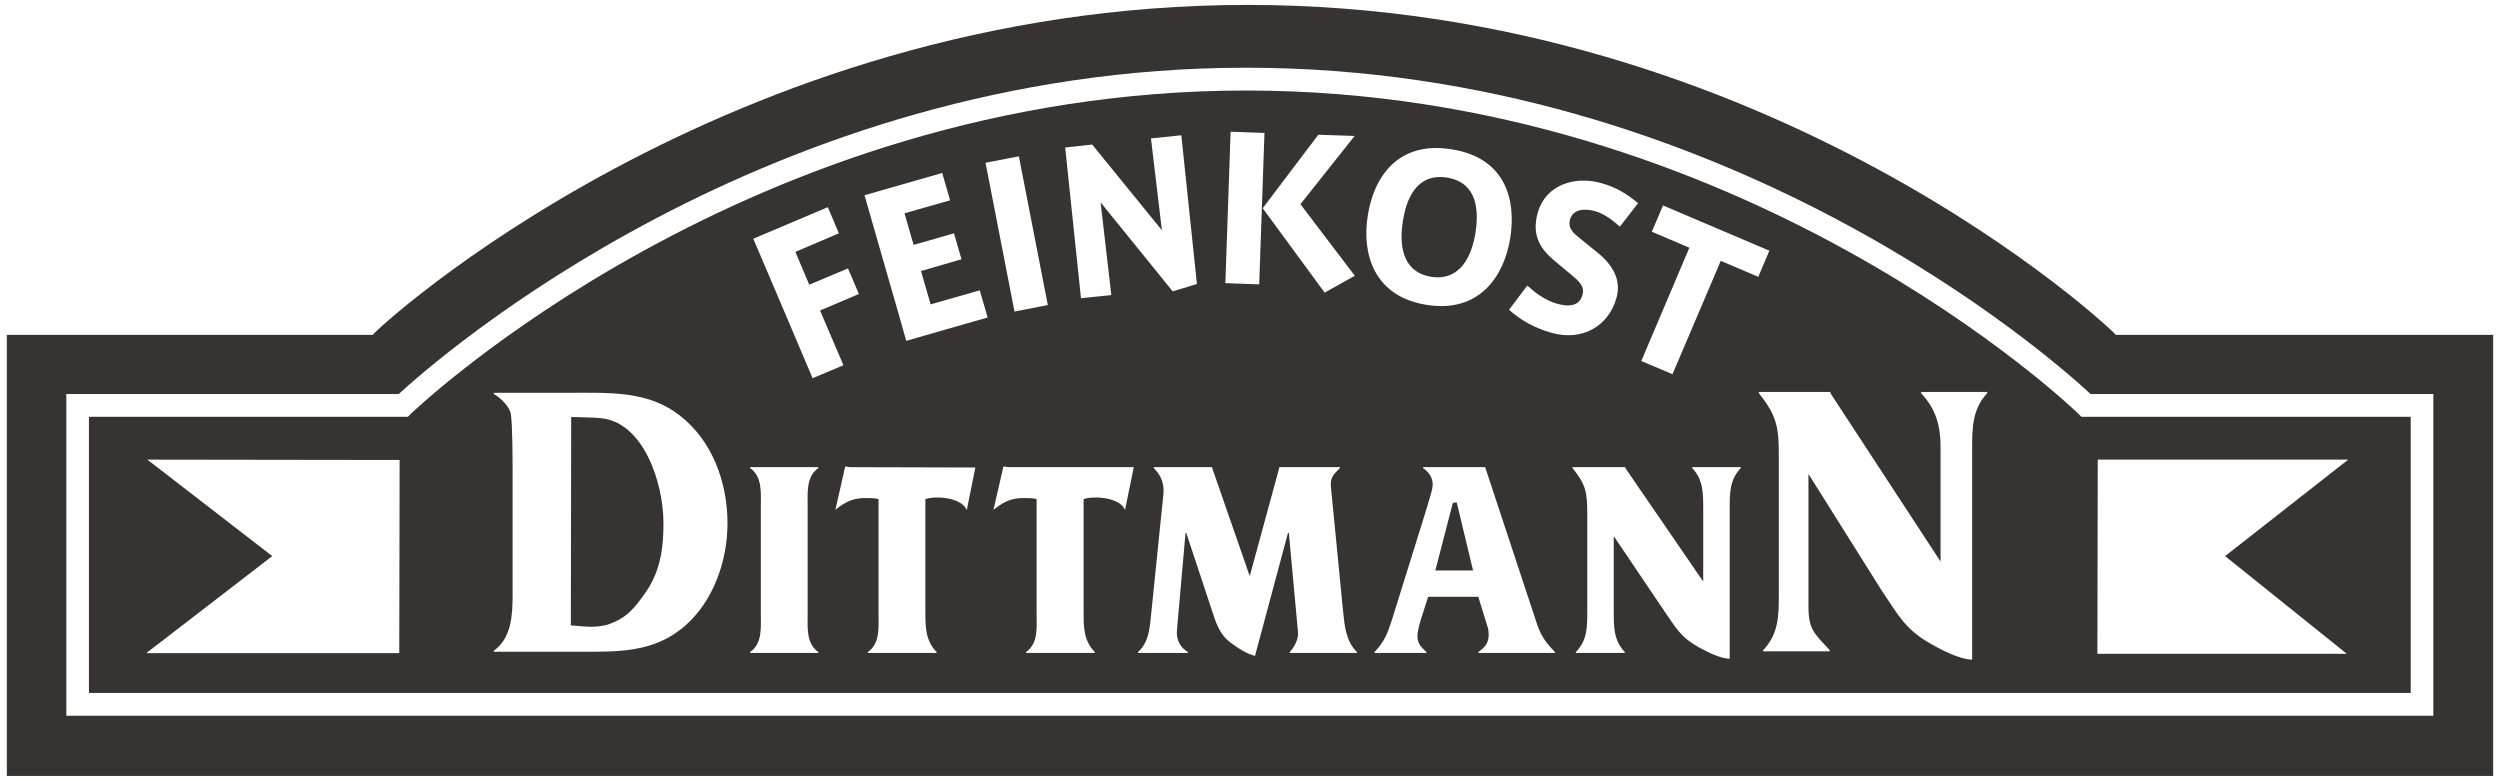 <?xml version="1.0" encoding="UTF-8"?>
<svg id="Grafik" xmlns="http://www.w3.org/2000/svg" version="1.1" viewBox="0 0 142.51 44.51">
  <!-- Generator: Adobe Illustrator 29.5.1, SVG Export Plug-In . SVG Version: 2.1.0 Build 141)  -->
  <defs>
    <style>
      .st0 {
        fill: #363330;
      }
    </style>
  </defs>
  <path class="st0" d="M82.48,10.12c-1.42-.22-2.24.74-2.51,2.48-.28,1.77.21,2.96,1.62,3.18,1.38.22,2.24-.77,2.52-2.52.27-1.76-.2-2.91-1.63-3.14ZM82.48,10.12c-1.42-.22-2.24.74-2.51,2.48-.28,1.77.21,2.96,1.62,3.18,1.38.22,2.24-.77,2.52-2.52.27-1.76-.2-2.91-1.63-3.14ZM82.48,10.12c-1.42-.22-2.24.74-2.51,2.48-.28,1.77.21,2.96,1.62,3.18,1.38.22,2.24-.77,2.52-2.52.27-1.76-.2-2.91-1.63-3.14ZM82.48,10.12c-1.42-.22-2.24.74-2.51,2.48-.28,1.77.21,2.96,1.62,3.18,1.38.22,2.24-.77,2.52-2.52.27-1.76-.2-2.91-1.63-3.14ZM82.48,10.12c-1.42-.22-2.24.74-2.51,2.48-.28,1.77.21,2.96,1.62,3.18,1.38.22,2.24-.77,2.52-2.52.27-1.76-.2-2.91-1.63-3.14ZM82.48,10.12c-1.42-.22-2.24.74-2.51,2.48-.28,1.77.21,2.96,1.62,3.18,1.38.22,2.24-.77,2.52-2.52.27-1.76-.2-2.91-1.63-3.14ZM83.04,28.64l-.22.02-1,3.86h2.15l-.93-3.88ZM82.48,10.12c-1.42-.22-2.24.74-2.51,2.48-.28,1.77.21,2.96,1.62,3.18,1.38.22,2.24-.77,2.52-2.52.27-1.76-.2-2.91-1.63-3.14ZM83.04,28.64l-.22.02-1,3.86h2.15l-.93-3.88ZM82.48,10.12c-1.42-.22-2.24.74-2.51,2.48-.28,1.77.21,2.96,1.62,3.18,1.38.22,2.24-.77,2.52-2.52.27-1.76-.2-2.91-1.63-3.14ZM83.04,28.64l-.22.02-1,3.86h2.15l-.93-3.88ZM82.48,10.12c-1.42-.22-2.24.74-2.51,2.48-.28,1.77.21,2.96,1.62,3.18,1.38.22,2.24-.77,2.52-2.52.27-1.76-.2-2.91-1.63-3.14ZM83.04,28.64l-.22.02-1,3.86h2.15l-.93-3.88ZM82.48,10.12c-1.42-.22-2.24.74-2.51,2.48-.28,1.77.21,2.96,1.62,3.18,1.38.22,2.24-.77,2.52-2.52.27-1.76-.2-2.91-1.63-3.14ZM34.27,23.84c-.44-.05-.94-.04-1.71-.07l-.02,11.88c.51.02,1.37.2,2.17-.07,1.04-.36,1.49-.95,2.12-1.85.89-1.3.99-2.72.99-3.91,0-2.31-1.14-5.74-3.55-5.98ZM83.04,28.64l-.22.02-1,3.86h2.15l-.93-3.88ZM82.48,10.12c-1.42-.22-2.24.74-2.51,2.48-.28,1.77.21,2.96,1.62,3.18,1.38.22,2.24-.77,2.52-2.52.27-1.76-.2-2.91-1.63-3.14ZM83.04,28.64l-.22.02-1,3.86h2.15l-.93-3.88ZM82.48,10.12c-1.42-.22-2.24.74-2.51,2.48-.28,1.77.21,2.96,1.62,3.18,1.38.22,2.24-.77,2.52-2.52.27-1.76-.2-2.91-1.63-3.14ZM34.27,23.84c-.44-.05-.94-.04-1.71-.07l-.02,11.88c.51.02,1.37.2,2.17-.07,1.04-.36,1.49-.95,2.12-1.85.89-1.3.99-2.72.99-3.91,0-2.31-1.14-5.74-3.55-5.98ZM118.65,23.76l-.19-.19c-.19-.18-19.1-18.41-47.43-18.41S23.63,23.39,23.44,23.57l-.19.19H5.07v15.74h132.35v-15.74h-18.77ZM22.76,37.23h-14.42l7.18-5.53-7.12-5.5,14.38.02-.02,11.01ZM89.53,15.63l-.91-.76c-.81-.67-1.33-1.46-.96-2.75.45-1.59,2.11-2.11,3.63-1.68.91.26,1.45.63,2.09,1.14l-1.04,1.34c-.38-.33-.83-.71-1.4-.88-.68-.19-1.28-.09-1.44.47-.14.5.18.77.58,1.09l.95.77c.9.72,1.41,1.58,1.11,2.63-.45,1.59-1.95,2.47-3.7,1.97-.98-.28-1.71-.69-2.42-1.31l1.04-1.38c.48.43,1.04.85,1.69,1.03.76.22,1.29.09,1.45-.48.15-.49-.15-.77-.67-1.2ZM77.22,7.75l-3.09,3.89,3.1,4.08-1.72.96-3.53-4.81,3.17-4.19,2.07.07ZM70.15,7.51l1.93.07-.3,8.63-1.93-.07.3-8.63ZM62.26,8.24l3.96,4.87h.01l-.62-5.22,1.73-.18.89,8.48-1.38.42-4.1-5.06h-.01s.61,5.27.61,5.27l-1.73.18-.9-8.59,1.54-.17ZM58.08,8.91l1.65,8.48-1.9.37-1.65-8.48,1.9-.37ZM47.19,11.81l.63,1.49-2.48,1.06.79,1.87,2.21-.93.62,1.46-2.21.94.03.08,1.3,3.04-1.76.74-1.65-3.89-1.73-4.06,4.25-1.8ZM39.1,35.63c-1.82,1.63-3.97,1.52-6.21,1.52h-4.74v-.06c.99-.7,1.07-1.98,1.07-3.15v-6.88c0-.77,0-2.81-.1-3.46-.08-.45-.61-.94-.97-1.14v-.07h4.48c2.16,0,4.33-.11,6.13,1.3,1.8,1.41,2.71,3.72,2.71,6.15,0,2.17-.83,4.42-2.37,5.79ZM46.65,26.68c-.71.5-.61,1.42-.61,2.25v6c0,.84-.1,1.74.61,2.24v.05h-3.89v-.05c.71-.5.61-1.4.61-2.24v-6c0-.83.1-1.75-.61-2.25v-.05h3.89v.05ZM55.11,29.08c-.22-.55-1.1-.72-1.62-.72-.26,0-.49.01-.74.09v6.43c0,.92.02,1.64.64,2.29v.05h-3.92v-.05c.71-.5.61-1.42.61-2.25v-6.47c-.25-.06-.47-.06-.73-.06-.66,0-1.08.17-1.63.59l-.1.08.56-2.47.28.04,7.14.02-.49,2.43ZM55.59,18.3l-3.93,1.13-.4-1.41-1.98-6.89,4.43-1.27.45,1.56-2.6.74.52,1.8,2.3-.66.43,1.48-2.31.67.55,1.9,2.8-.8.45,1.55-.71.2ZM64.13,29.07c-.21-.54-1.1-.71-1.62-.71-.26,0-.49.01-.74.09v6.43c0,.92.01,1.64.64,2.29v.05h-3.92v-.05c.71-.5.6-1.42.6-2.25v-6.47c-.24-.06-.46-.06-.72-.06-.67,0-1.08.17-1.63.59l-.11.08.57-2.47.27.04h7.16s-.5,2.44-.5,2.44ZM77.35,37.22h-3.83v-.05c.25-.28.51-.71.47-1.14l-.52-5.65h-.05l-1.88,7.01c-.49-.13-.95-.43-1.37-.74-.68-.5-.86-1.17-1.13-1.99l-1.42-4.28h-.04l-.49,5.55c-.05.55.21,1,.63,1.24v.05h-2.85v-.05c.64-.58.67-1.39.76-2.25l.69-6.76c.06-.61-.16-1.09-.55-1.48v-.05h3.33v.05l2.14,6.16,1.68-6.16v-.05h3.46v.05c-.35.36-.57.52-.51,1.1l.68,6.96c.09.9.16,1.8.8,2.43v.05ZM77.97,12.28c.34-2.18,1.71-4.26,4.77-3.77,3.07.48,3.7,2.86,3.35,5.06-.34,2.15-1.74,4.29-4.76,3.81-3.03-.48-3.71-2.93-3.36-5.1ZM88.64,37.22h-4.37v-.05c.33-.24.59-.47.59-.98,0-.28-.03-.36-.11-.61l-.48-1.56h-2.86l-.35,1.09c-.1.32-.26.82-.26,1.16,0,.45.26.66.52.9v.05h-2.97v-.05c.55-.57.74-1.03,1-1.85l2-6.42c.08-.32.32-.95.32-1.28,0-.44-.26-.73-.55-.94v-.05h3.54l2.74,8.29c.34,1.03.41,1.4,1.24,2.25v.05ZM99.23,26.68c-.62.66-.63,1.37-.63,2.3v8.57c-.51,0-1.31-.4-1.74-.64-1.07-.59-1.34-1.14-2.05-2.17l-2.78-4.12h-.04v4.25c0,.93.01,1.64.63,2.3v.05h-2.79v-.05c.64-.66.65-1.37.65-2.3v-5.55c0-1.24-.06-1.67-.84-2.64v-.05h3.01v.05l4.44,6.47v-4.17c0-.93-.01-1.64-.63-2.3v-.05h2.77v.05ZM98.09,14.87l-2.75,6.46-1.78-.75,2.74-6.46-2.14-.91.64-1.5,6.06,2.58-.63,1.49-2.14-.91ZM113.28,22.41c-.84.92-.86,1.91-.86,3.21v11.98c-.69,0-1.77-.56-2.36-.9-1.45-.83-1.83-1.6-2.79-3.03l-4.18-6.65v7.59c0,1.3.37,1.53,1.21,2.45v.07h-3.79v-.07c.87-.92.89-1.91.89-3.21v-7.76c0-1.73-.08-2.34-1.14-3.68v-.07h4.08v.07l6.28,9.6v-6.49c0-1.3-.27-2.19-1.11-3.11v-.07h3.77v.07ZM133.78,37.27h-14.22l.02-11.07h14.28l-7.02,5.5,6.94,5.57ZM81.59,15.78c1.38.22,2.24-.77,2.52-2.52.27-1.76-.2-2.91-1.63-3.14-1.42-.22-2.24.74-2.51,2.48-.28,1.77.21,2.96,1.62,3.18ZM82.82,28.66l-1,3.86h2.15l-.93-3.88-.22.02ZM34.27,23.84c-.44-.05-.94-.04-1.71-.07l-.02,11.88c.51.02,1.37.2,2.17-.07,1.04-.36,1.49-.95,2.12-1.85.89-1.3.99-2.72.99-3.91,0-2.31-1.14-5.74-3.55-5.98ZM82.48,10.12c-1.42-.22-2.24.74-2.51,2.48-.28,1.77.21,2.96,1.62,3.18,1.38.22,2.24-.77,2.52-2.52.27-1.76-.2-2.91-1.63-3.14ZM83.04,28.64l-.22.02-1,3.86h2.15l-.93-3.88ZM82.48,10.12c-1.42-.22-2.24.74-2.51,2.48-.28,1.77.21,2.96,1.62,3.18,1.38.22,2.24-.77,2.52-2.52.27-1.76-.2-2.91-1.63-3.14ZM83.04,28.64l-.22.02-1,3.86h2.15l-.93-3.88ZM82.48,10.12c-1.42-.22-2.24.74-2.51,2.48-.28,1.77.21,2.96,1.62,3.18,1.38.22,2.24-.77,2.52-2.52.27-1.76-.2-2.91-1.63-3.14ZM83.04,28.64l-.22.02-1,3.86h2.15l-.93-3.88ZM82.48,10.12c-1.42-.22-2.24.74-2.51,2.48-.28,1.77.21,2.96,1.62,3.18,1.38.22,2.24-.77,2.52-2.52.27-1.76-.2-2.91-1.63-3.14ZM83.04,28.64l-.22.02-1,3.86h2.15l-.93-3.88ZM82.48,10.12c-1.42-.22-2.24.74-2.51,2.48-.28,1.77.21,2.96,1.62,3.18,1.38.22,2.24-.77,2.52-2.52.27-1.76-.2-2.91-1.63-3.14ZM83.04,28.64l-.22.02-1,3.86h2.15l-.93-3.88ZM82.48,10.12c-1.42-.22-2.24.74-2.51,2.48-.28,1.77.21,2.96,1.62,3.18,1.38.22,2.24-.77,2.52-2.52.27-1.76-.2-2.91-1.63-3.14ZM83.04,28.64l-.22.02-1,3.86h2.15l-.93-3.88ZM82.48,10.12c-1.42-.22-2.24.74-2.51,2.48-.28,1.77.21,2.96,1.62,3.18,1.38.22,2.24-.77,2.52-2.52.27-1.76-.2-2.91-1.63-3.14ZM82.48,10.12c-1.42-.22-2.24.74-2.51,2.48-.28,1.77.21,2.96,1.62,3.18,1.38.22,2.24-.77,2.52-2.52.27-1.76-.2-2.91-1.63-3.14ZM82.48,10.12c-1.42-.22-2.24.74-2.51,2.48-.28,1.77.21,2.96,1.62,3.18,1.38.22,2.24-.77,2.52-2.52.27-1.76-.2-2.91-1.63-3.14ZM82.48,10.12c-1.42-.22-2.24.74-2.51,2.48-.28,1.77.21,2.96,1.62,3.18,1.38.22,2.24-.77,2.52-2.52.27-1.76-.2-2.91-1.63-3.14ZM82.48,10.12c-1.42-.22-2.24.74-2.51,2.48-.28,1.77.21,2.96,1.62,3.18,1.38.22,2.24-.77,2.52-2.52.27-1.76-.2-2.91-1.63-3.14ZM82.48,10.12c-1.42-.22-2.24.74-2.51,2.48-.28,1.77.21,2.96,1.62,3.18,1.38.22,2.24-.77,2.52-2.52.27-1.76-.2-2.91-1.63-3.14Z"/>
  <path class="st0" d="M120.61,19.09c0-.11-19.69-18.81-49.49-18.81S21.25,18.92,21.25,19.09H.39v25.14h141.73v-25.14h-21.51ZM138.71,40.8H3.78v-18.34h18.95c2.11-1.94,20.97-18.6,48.3-18.6s46.04,16.65,48.14,18.6h19.54v18.34Z"/>
</svg>